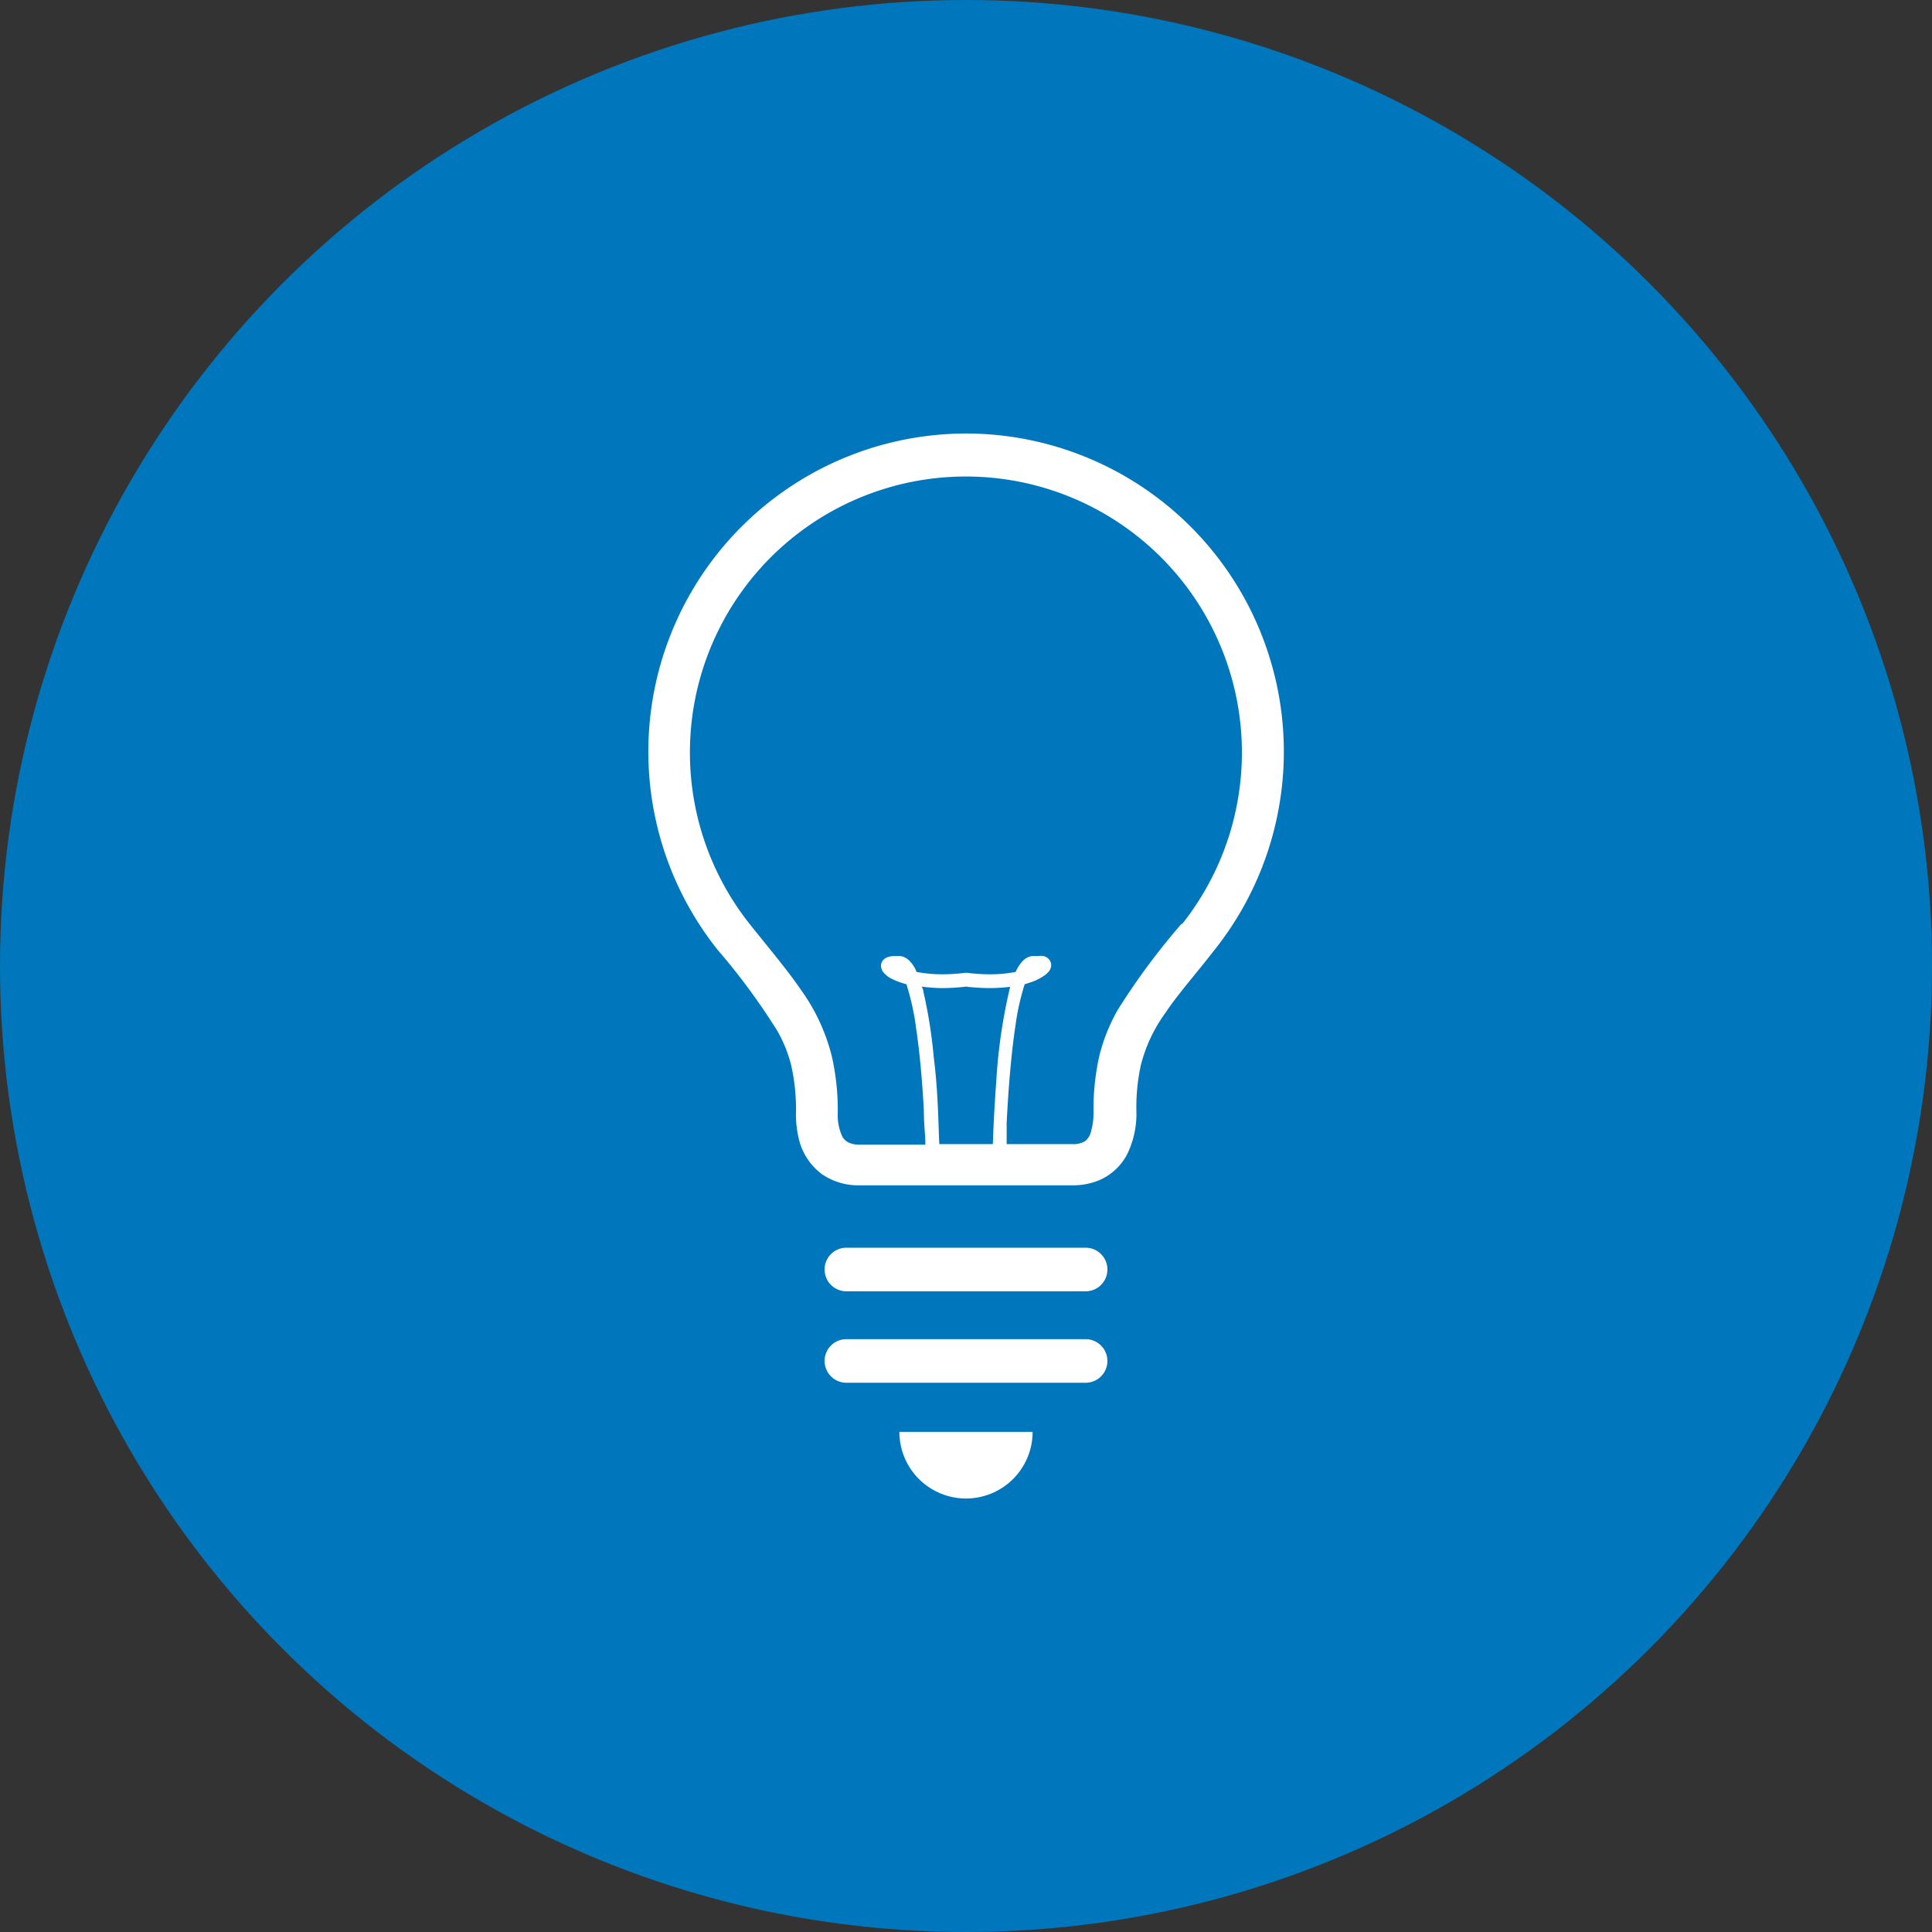 <svg xmlns="http://www.w3.org/2000/svg" viewBox="0 0 105 105"><rect x="0" y="0" width="105" height="105" fill="#333333" stroke="none"/><defs><style>.cls-1{fill:#0077bc;}.cls-2{fill:#fff;}</style></defs><title>03</title><g id="レイヤー_2" data-name="レイヤー 2"><g id="レイヤー_1-2" data-name="レイヤー 1"><circle class="cls-1" cx="52.5" cy="52.5" r="52.5"/><path class="cls-2" d="M52.5,23.56A17.29,17.29,0,0,0,39,51.62,35.65,35.65,0,0,1,42.23,56,7.32,7.32,0,0,1,43,57.9a10.75,10.75,0,0,1,.26,2.52A5.7,5.7,0,0,0,43.44,62a3.33,3.33,0,0,0,1.24,1.82,3.48,3.48,0,0,0,2,.6H58.27a3.74,3.74,0,0,0,1.4-.25,3.08,3.08,0,0,0,1.6-1.46,5,5,0,0,0,.49-2.32A10.75,10.75,0,0,1,62,57.9a8.22,8.22,0,0,1,1.33-2.84c.66-1,1.56-2,2.68-3.44A17.29,17.29,0,0,0,52.5,23.56ZM50.75,57.48a26.54,26.54,0,0,0-.56-3.56c0-.11-.06-.2-.09-.3a8.35,8.35,0,0,0,1.12.08,10.74,10.74,0,0,0,1.28-.08,10.74,10.74,0,0,0,1.28.08,8.6,8.6,0,0,0,1.12-.07,29.42,29.42,0,0,0-.76,5.22c-.11,1.45-.16,2.72-.18,3.33H51.05C51,61.37,51,59.44,50.75,57.48Zm13.48-7.29a37.19,37.19,0,0,0-3.48,4.69,9.74,9.74,0,0,0-1,2.49,13.1,13.1,0,0,0-.32,3.06,3.48,3.48,0,0,1-.12,1A1,1,0,0,1,59,62a1.19,1.19,0,0,1-.71.18H54.71c0-.27,0-.67,0-1.16.07-1.4.21-3.52.48-5.29a13.08,13.08,0,0,1,.5-2.24v0l.35-.11a2.8,2.8,0,0,0,.67-.33A1.14,1.14,0,0,0,57,52.8a.58.58,0,0,0,.13-.35.5.5,0,0,0-.1-.29.58.58,0,0,0-.31-.2,1.1,1.1,0,0,0-.31,0l-.33,0a.89.89,0,0,0-.49.26,2,2,0,0,0-.39.6,7,7,0,0,1-1.42.13,10,10,0,0,1-1.23-.08h-.09a10,10,0,0,1-1.23.08,7.24,7.24,0,0,1-1.42-.13l-.06-.15a1.82,1.82,0,0,0-.32-.45.89.89,0,0,0-.49-.26l-.33,0a1,1,0,0,0-.42.08.57.57,0,0,0-.21.16.49.49,0,0,0-.1.29.59.59,0,0,0,.13.35,1.38,1.38,0,0,0,.44.35,4.1,4.1,0,0,0,.81.3,13.24,13.24,0,0,1,.53,2.41c.22,1.46.35,3.14.42,4.45,0,.65.06,1.22.08,1.62,0,.09,0,.17,0,.24H46.73a1.44,1.44,0,0,1-.55-.09.76.76,0,0,1-.42-.39,2.79,2.79,0,0,1-.23-1.25,13.2,13.2,0,0,0-.32-3.06,10.52,10.52,0,0,0-1.67-3.61c-.76-1.11-1.68-2.19-2.78-3.57a15,15,0,1,1,23.47,0Z"/><path class="cls-2" d="M52.5,81.44a3.62,3.62,0,0,0,3.62-3.62H48.88A3.62,3.62,0,0,0,52.5,81.44Z"/><path class="cls-2" d="M59,67.81H46a1.18,1.18,0,0,0,0,2.37H59a1.18,1.18,0,1,0,0-2.37Z"/><path class="cls-2" d="M59,72.78H46a1.18,1.18,0,0,0,0,2.37H59a1.18,1.18,0,1,0,0-2.37Z"/></g></g></svg>